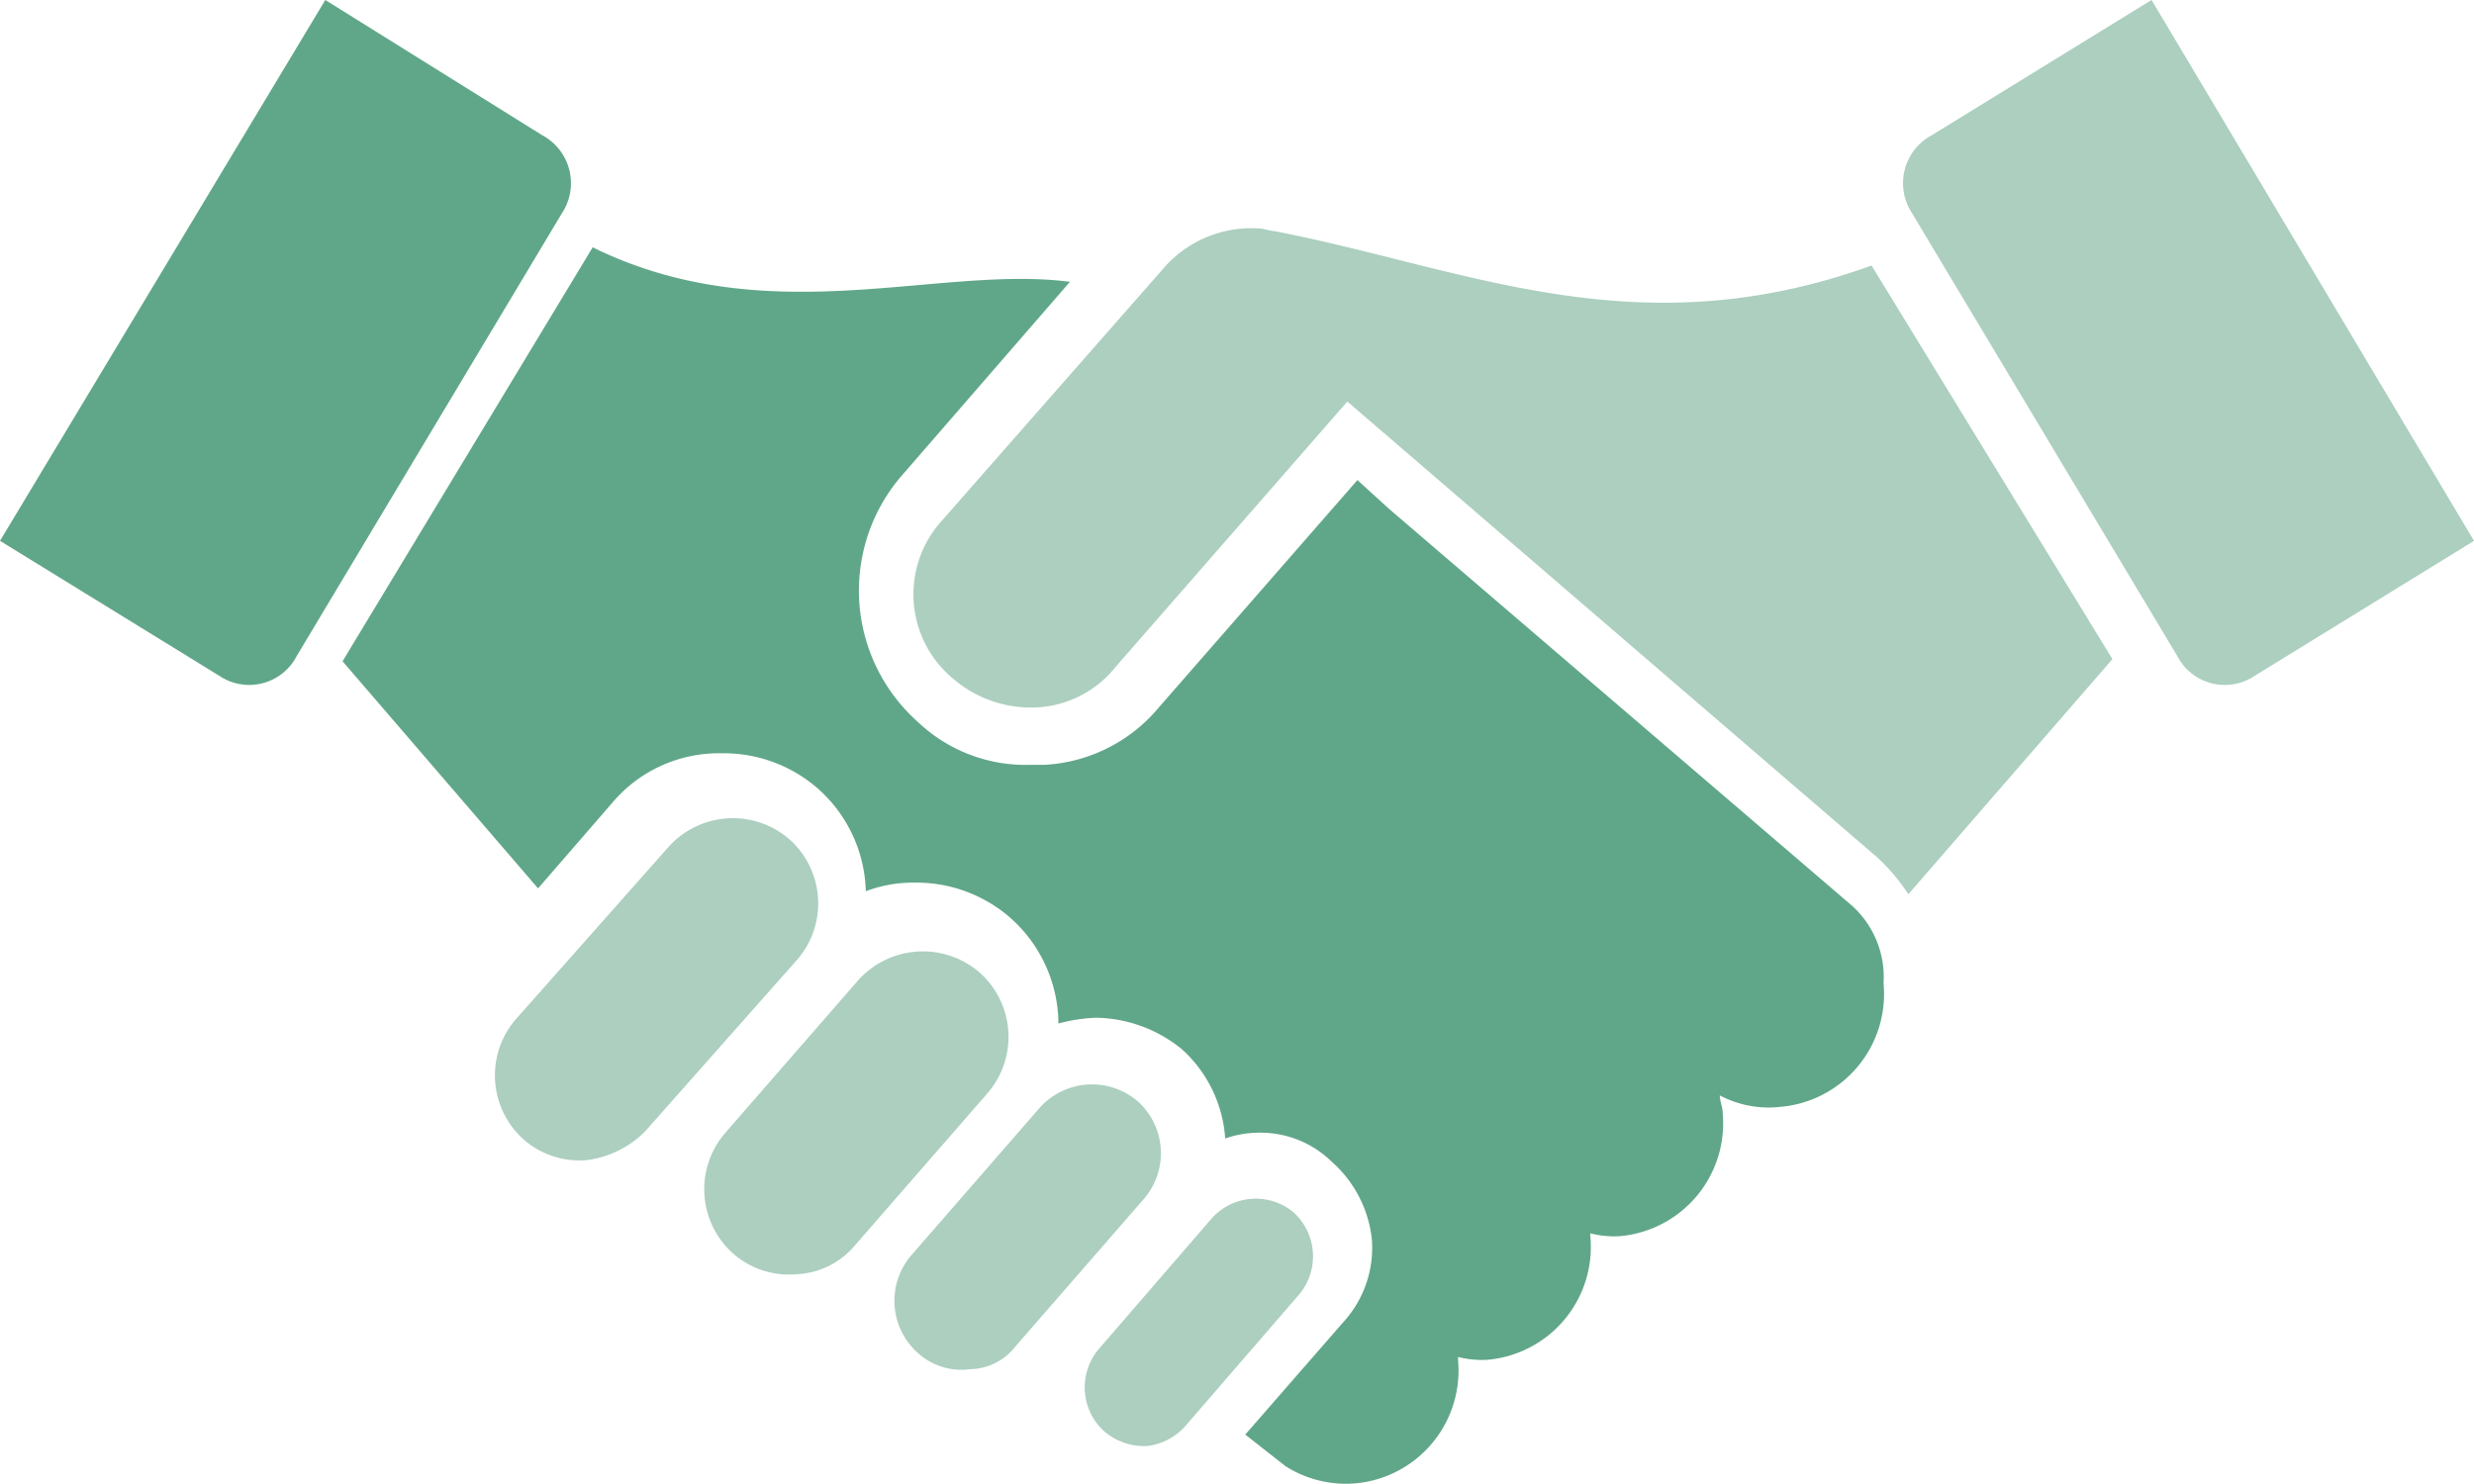 <?xml version="1.0" encoding="UTF-8"?> <svg xmlns="http://www.w3.org/2000/svg" xmlns:xlink="http://www.w3.org/1999/xlink" width="154.593" height="92.756" viewBox="0 0 154.593 92.756"><defs><clipPath id="clip-path"><path id="Path_24" data-name="Path 24" d="M0,0H154.593V-92.756H0Z" fill="none"></path></clipPath></defs><g id="Group_24" data-name="Group 24" transform="translate(0 92.756)"><g id="Group_23" data-name="Group 23" clip-path="url(#clip-path)"><g id="Group_15" data-name="Group 15" transform="translate(71.731 -2.378)"><path id="Path_16" data-name="Path 16" d="M0,0A3.825,3.825,0,0,1-2.731-.913,3.711,3.711,0,0,1-3.1-6.025l7.1-8.215A3.689,3.689,0,0,1,9.1-14.6a3.711,3.711,0,0,1,.364,5.112l-7.1,8.215A3.806,3.806,0,0,1,0,0" fill="#accfbf"></path></g><g id="Group_16" data-name="Group 16" transform="translate(60.636 -7.179)"><path id="Path_17" data-name="Path 17" d="M0,0A4.038,4.038,0,0,1-3.318-1.045a4.363,4.363,0,0,1-.349-6.1l8.033-9.23a4.39,4.39,0,0,1,6.111-.349,4.363,4.363,0,0,1,.35,6.1L2.794-1.393A3.648,3.648,0,0,1,0,0" fill="#accfbf"></path></g><g id="Group_17" data-name="Group 17" transform="translate(49.814 -13.116)"><path id="Path_18" data-name="Path 18" d="M0,0A5.293,5.293,0,0,1-3.969-1.259a5.381,5.381,0,0,1-.542-7.553l8.3-9.531a5.424,5.424,0,0,1,7.578-.539,5.381,5.381,0,0,1,.541,7.553L3.609-1.8A5.019,5.019,0,0,1,0,0" fill="#accfbf"></path></g><g id="Group_18" data-name="Group 18" transform="translate(36.712 -20.25)"><path id="Path_19" data-name="Path 19" d="M0,0A5.273,5.273,0,0,1-3.955-1.255a5.365,5.365,0,0,1-.539-7.528L5.034-19.538a5.4,5.4,0,0,1,7.55-.538,5.366,5.366,0,0,1,.539,7.529L3.6-1.792A6.251,6.251,0,0,1,0,0" fill="#accfbf"></path></g><g id="Group_19" data-name="Group 19" transform="translate(0 -58.951)"><path id="Path_20" data-name="Path 20" d="M0,0,13.73,8.452a3.341,3.341,0,0,0,4.814-1.259L35.127-20.5a3.4,3.4,0,0,0-1.249-4.855L20.327-33.806Z" fill="#60a789"></path></g><g id="Group_20" data-name="Group 20" transform="translate(115.722 -36.15)"><path id="Path_21" data-name="Path 21" d="M0,0-28.924-24.8l-1.976-1.8L-43.3-12.4A9.989,9.989,0,0,1-50.482-8.8h-.9A9.771,9.771,0,0,1-58.387-11.5a10.99,10.99,0,0,1-1.078-15.273l10.6-12.218c-8.264-1.078-18.864,3.234-29.822-2.157l-15.63,25.874L-82.1-1.078l4.671-5.39A8.725,8.725,0,0,1-70.6-9.523a8.93,8.93,0,0,1,5.928,2.156A8.865,8.865,0,0,1-61.621-.9a8.385,8.385,0,0,1,3.055-.539A8.927,8.927,0,0,1-52.638.719a8.9,8.9,0,0,1,3.054,6.648,10.5,10.5,0,0,1,2.336-.36,8.662,8.662,0,0,1,5.389,1.977,8.245,8.245,0,0,1,2.695,5.57,6.445,6.445,0,0,1,1.976-.359,6.362,6.362,0,0,1,4.671,1.8A7.549,7.549,0,0,1-30,20.843a6.886,6.886,0,0,1-1.8,5.21l-6.109,7.008,2.516,1.976a7.037,7.037,0,0,0,4.311,1.078,7.081,7.081,0,0,0,6.468-7.726v-.18a6.1,6.1,0,0,0,1.8.18,7.082,7.082,0,0,0,6.468-7.726v-.18a6.1,6.1,0,0,0,1.8.18,7.082,7.082,0,0,0,6.468-7.726c0-.359-.18-.719-.18-1.078a6.5,6.5,0,0,0,3.773.719A7.083,7.083,0,0,0,1.976,4.851,6.006,6.006,0,0,0,0,0" fill="#60a789"></path></g><g id="Group_21" data-name="Group 21" transform="translate(154.593 -58.951)"><path id="Path_22" data-name="Path 22" d="M0,0-13.73,8.452a3.341,3.341,0,0,1-4.814-1.259L-35.127-20.5a3.4,3.4,0,0,1,1.249-4.855l13.729-8.452Z" fill="#accfbf"></path></g><g id="Group_22" data-name="Group 22" transform="translate(116.948 -76.159)"><path id="Path_23" data-name="Path 23" d="M0,0C-14.7,5.31-25.321.177-37.184-2.124a7.666,7.666,0,0,1-.885-.177A7.269,7.269,0,0,0-44.09,0L-58.078,15.93a6.852,6.852,0,0,0,.708,9.912,7.452,7.452,0,0,0,5.312,1.77,6.715,6.715,0,0,0,4.781-2.478L-32.757,8.5.354,36.993a12.155,12.155,0,0,1,1.948,2.3L15.051,24.6Z" fill="#accfbf"></path></g></g></g></svg> 